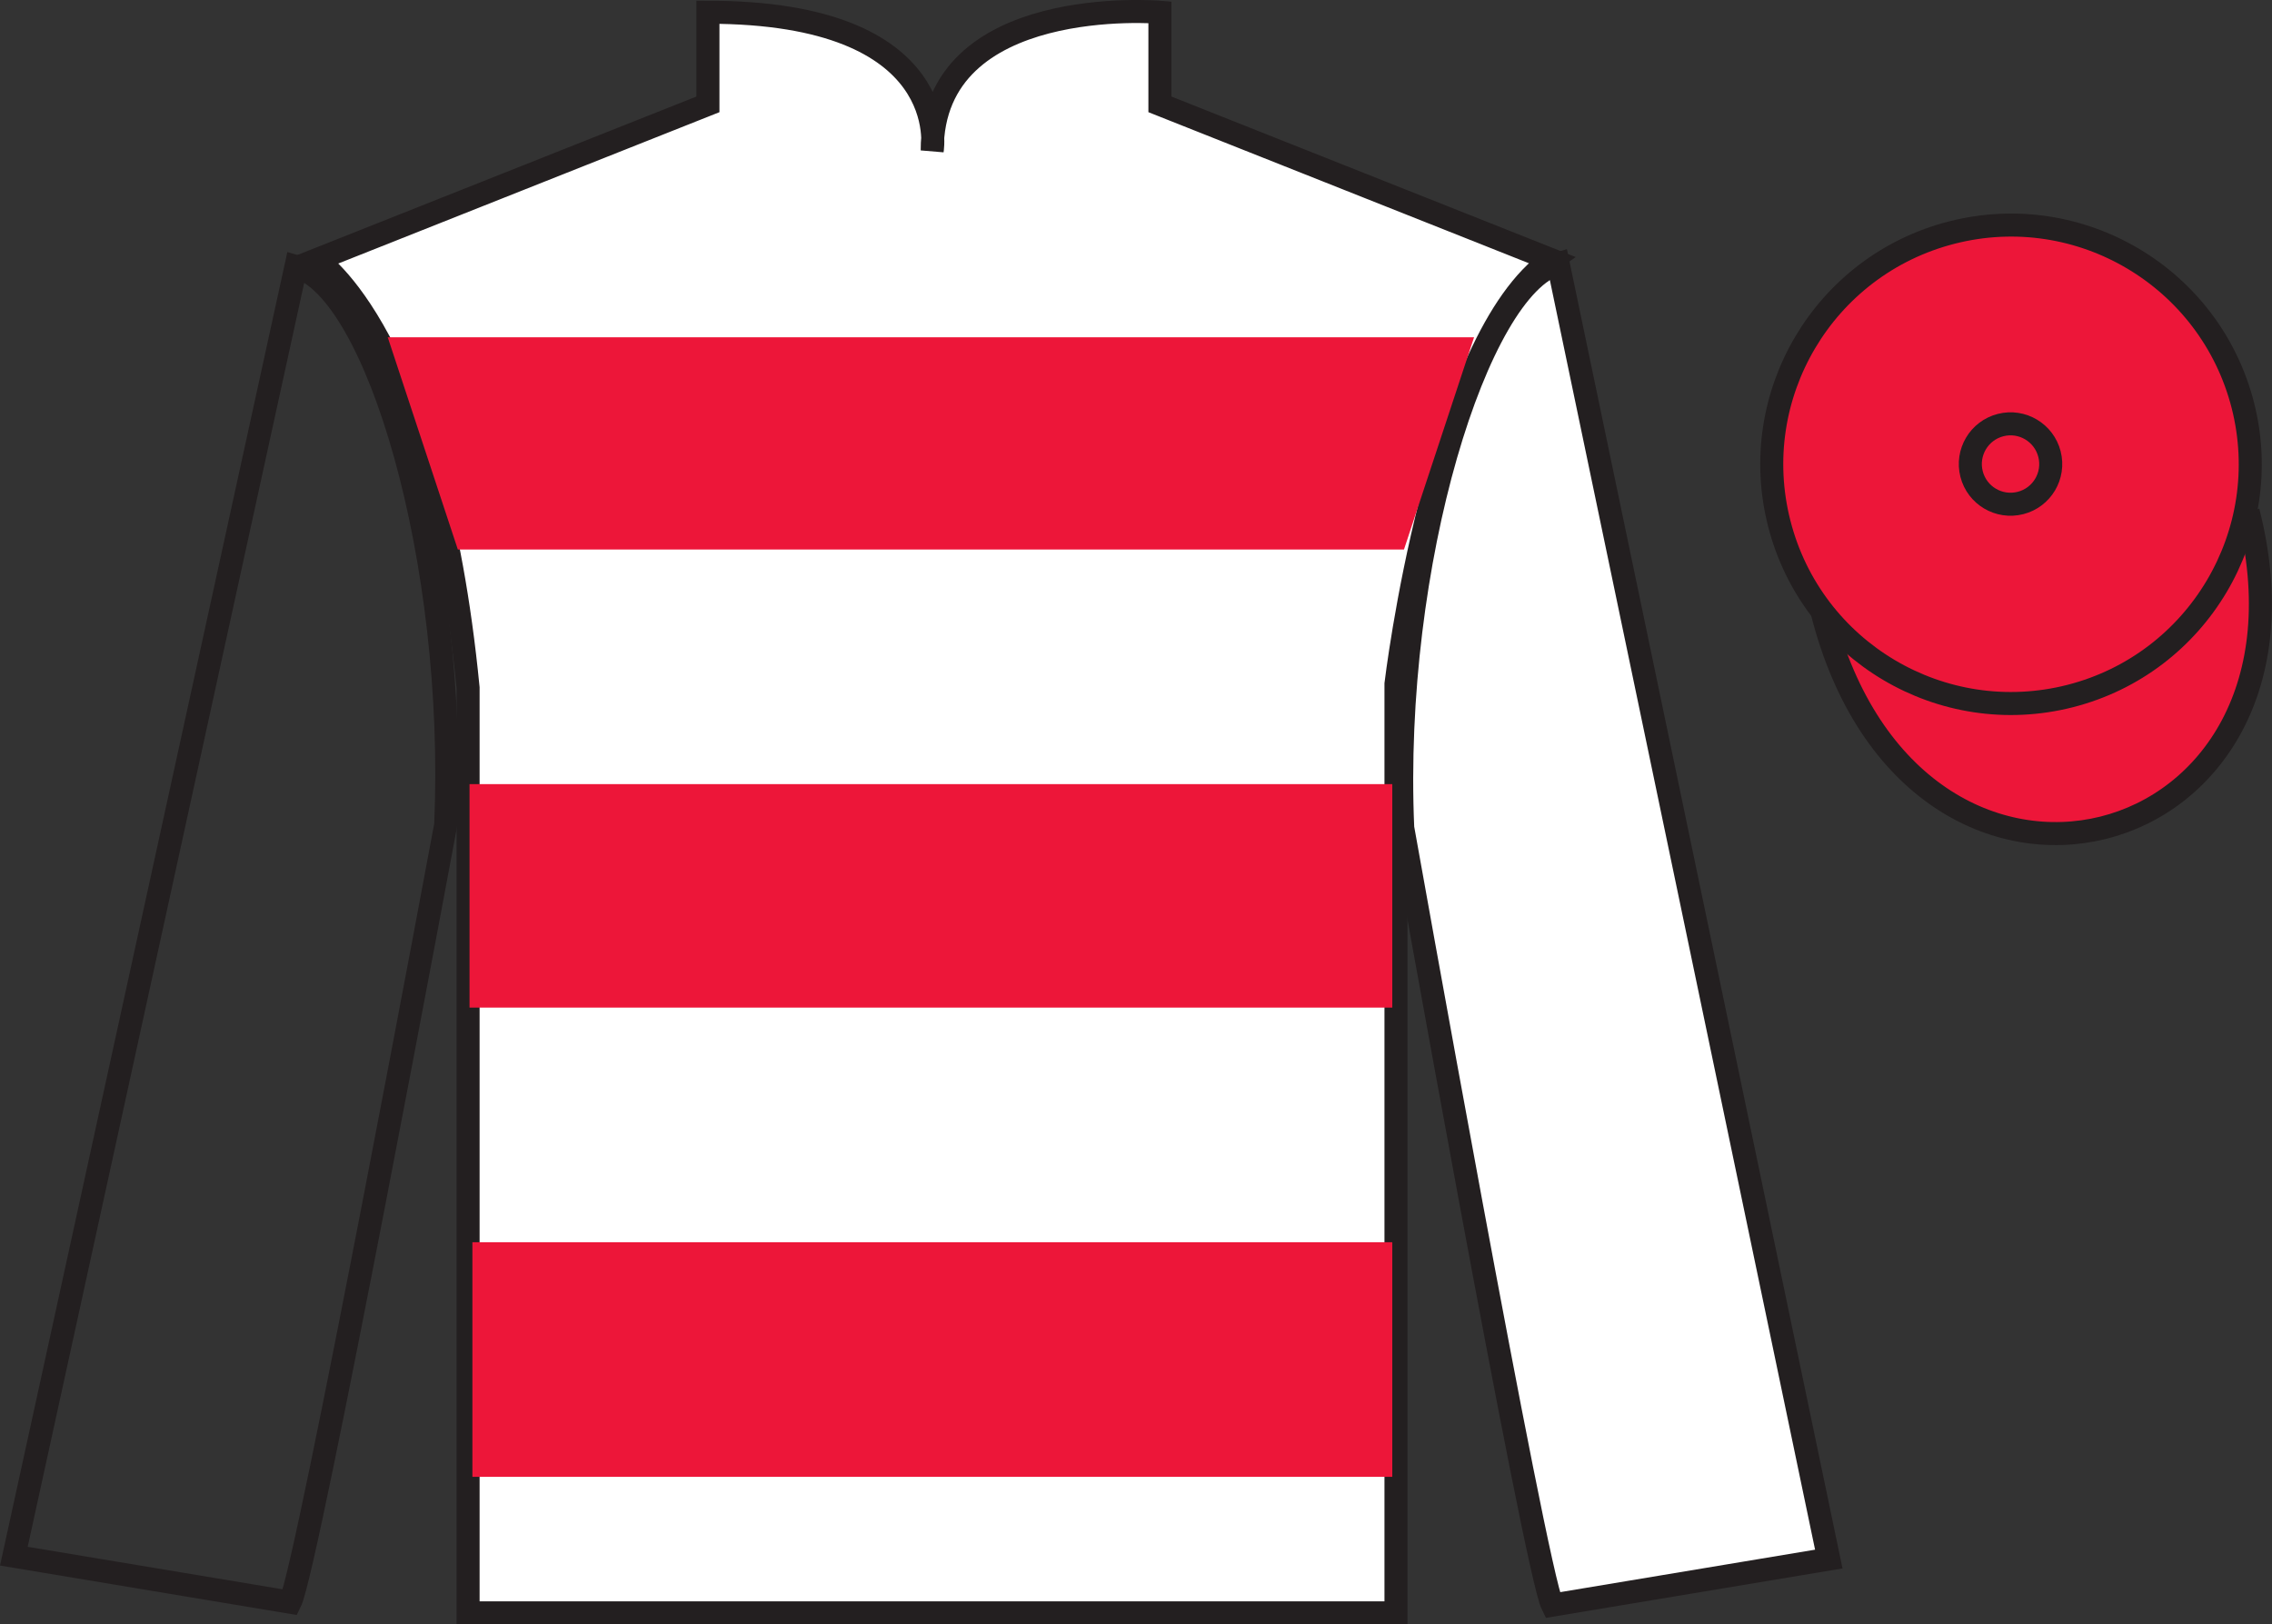 <?xml version="1.0" encoding="UTF-8"?>
<svg xmlns="http://www.w3.org/2000/svg" xmlns:xlink="http://www.w3.org/1999/xlink" width="98.65pt" height="70.53pt" viewBox="0 0 98.65 70.53" version="1.1">
<rect x="0" y="0" width="98.65" height="70.53" fill="#333333" stroke="none"/>
<g id="surface0">
<path style=" stroke:none;fill-rule:nonzero;fill:rgb(100%,100%,100%);fill-opacity:1;" d="M 13.738 11.281 C 13.738 11.281 18.824 14.531 20.324 29.863 C 20.324 29.863 20.324 44.863 20.324 70.031 L 60.613 70.031 L 60.613 29.695 C 60.613 29.695 62.406 14.695 67.363 11.281 L 50.363 4.531 L 50.363 0.531 C 50.363 0.531 40.477 -0.305 40.477 6.531 C 40.477 6.531 41.488 0.531 30.738 0.531 L 30.738 4.531 L 13.738 11.281 "/>
<path style="fill:none;stroke-width:10;stroke-linecap:butt;stroke-linejoin:miter;stroke:rgb(13.73%,12.16%,12.549%);stroke-opacity:1;stroke-miterlimit:4;" d="M 137.383 592.487 C 137.383 592.487 188.242 559.987 203.242 406.667 C 203.242 406.667 203.242 256.667 203.242 4.987 L 606.133 4.987 L 606.133 408.347 C 606.133 408.347 624.062 558.347 673.633 592.487 L 503.633 659.987 L 503.633 699.987 C 503.633 699.987 404.766 708.347 404.766 639.987 C 404.766 639.987 414.883 699.987 307.383 699.987 L 307.383 659.987 L 137.383 592.487 Z M 137.383 592.487 " transform="matrix(0.1,0,0,-0.1,0,70.53)"/>
<path style=" stroke:none;fill-rule:nonzero;fill:rgb(100%,100%,100%);fill-opacity:1;" d="M 79.406 67.695 L 67.656 11.445 C 64.156 12.445 60.406 24.445 60.906 35.945 C 60.906 35.945 66.656 68.195 67.406 69.695 L 79.406 67.695 "/>
<path style="fill:none;stroke-width:10;stroke-linecap:butt;stroke-linejoin:miter;stroke:rgb(13.73%,12.16%,12.549%);stroke-opacity:1;stroke-miterlimit:4;" d="M 794.062 28.347 L 676.562 590.847 C 641.562 580.847 604.062 460.847 609.062 345.847 C 609.062 345.847 666.562 23.347 674.062 8.347 L 794.062 28.347 Z M 794.062 28.347 " transform="matrix(0.1,0,0,-0.1,0,70.53)"/>
<path style="fill-rule:nonzero;fill:rgb(92.863%,8.783%,22.277%);fill-opacity:1;stroke-width:10;stroke-linecap:butt;stroke-linejoin:miter;stroke:rgb(13.73%,12.16%,12.549%);stroke-opacity:1;stroke-miterlimit:4;" d="M 791.25 439.245 C 830.977 283.62 1014.883 331.198 976.133 483.191 " transform="matrix(0.1,0,0,-0.1,0,70.53)"/>
<path style="fill:none;stroke-width:10;stroke-linecap:butt;stroke-linejoin:miter;stroke:rgb(13.73%,12.16%,12.549%);stroke-opacity:1;stroke-miterlimit:4;" d="M 126.016 9.597 C 133.516 24.597 193.516 347.097 193.516 347.097 C 198.516 462.097 163.516 579.597 128.516 589.597 L 6.016 29.597 L 126.016 9.597 Z M 126.016 9.597 " transform="matrix(0.1,0,0,-0.1,0,70.53)"/>
<path style=" stroke:none;fill-rule:nonzero;fill:rgb(92.863%,8.783%,22.277%);fill-opacity:1;" d="M 16.836 14.645 L 64.004 14.645 L 60.961 23.859 L 19.879 23.859 L 16.836 14.645 "/>
<path style=" stroke:none;fill-rule:nonzero;fill:rgb(92.863%,8.783%,22.277%);fill-opacity:1;" d="M 20.387 43.75 L 60.453 43.75 L 60.453 34.047 L 20.387 34.047 L 20.387 43.75 Z M 20.387 43.75 "/>
<path style=" stroke:none;fill-rule:nonzero;fill:rgb(92.863%,8.783%,22.277%);fill-opacity:1;" d="M 20.512 64.125 L 60.453 64.125 L 60.453 53.938 L 20.512 53.938 L 20.512 64.125 Z M 20.512 64.125 "/>
<path style=" stroke:none;fill-rule:nonzero;fill:rgb(92.863%,8.783%,22.277%);fill-opacity:1;" d="M 89.887 30.223 C 95.441 28.805 98.797 23.148 97.383 17.594 C 95.961 12.035 90.305 8.68 84.75 10.098 C 79.191 11.516 75.836 17.172 77.254 22.727 C 78.672 28.285 84.328 31.641 89.887 30.223 "/>
<path style="fill:none;stroke-width:10;stroke-linecap:butt;stroke-linejoin:miter;stroke:rgb(13.73%,12.16%,12.549%);stroke-opacity:1;stroke-miterlimit:4;" d="M 898.867 403.073 C 954.414 417.253 987.969 473.816 973.828 529.362 C 959.609 584.948 903.047 618.503 847.5 604.323 C 791.914 590.144 758.359 533.581 772.539 478.034 C 786.719 422.448 843.281 388.894 898.867 403.073 Z M 898.867 403.073 " transform="matrix(0.1,0,0,-0.1,0,70.53)"/>
<path style=" stroke:none;fill-rule:nonzero;fill:rgb(92.863%,8.783%,22.277%);fill-opacity:1;" d="M 87.73 21.84 C 88.664 21.602 89.227 20.652 88.988 19.719 C 88.75 18.785 87.801 18.219 86.867 18.457 C 85.93 18.695 85.367 19.648 85.605 20.582 C 85.844 21.516 86.793 22.078 87.73 21.84 "/>
<path style="fill:none;stroke-width:10;stroke-linecap:butt;stroke-linejoin:miter;stroke:rgb(13.73%,12.16%,12.549%);stroke-opacity:1;stroke-miterlimit:4;" d="M 877.305 486.902 C 886.641 489.284 892.266 498.777 889.883 508.113 C 887.5 517.448 878.008 523.112 868.672 520.73 C 859.297 518.347 853.672 508.816 856.055 499.48 C 858.438 490.144 867.93 484.519 877.305 486.902 Z M 877.305 486.902 " transform="matrix(0.1,0,0,-0.1,0,70.53)"/>
</g>
</svg>

